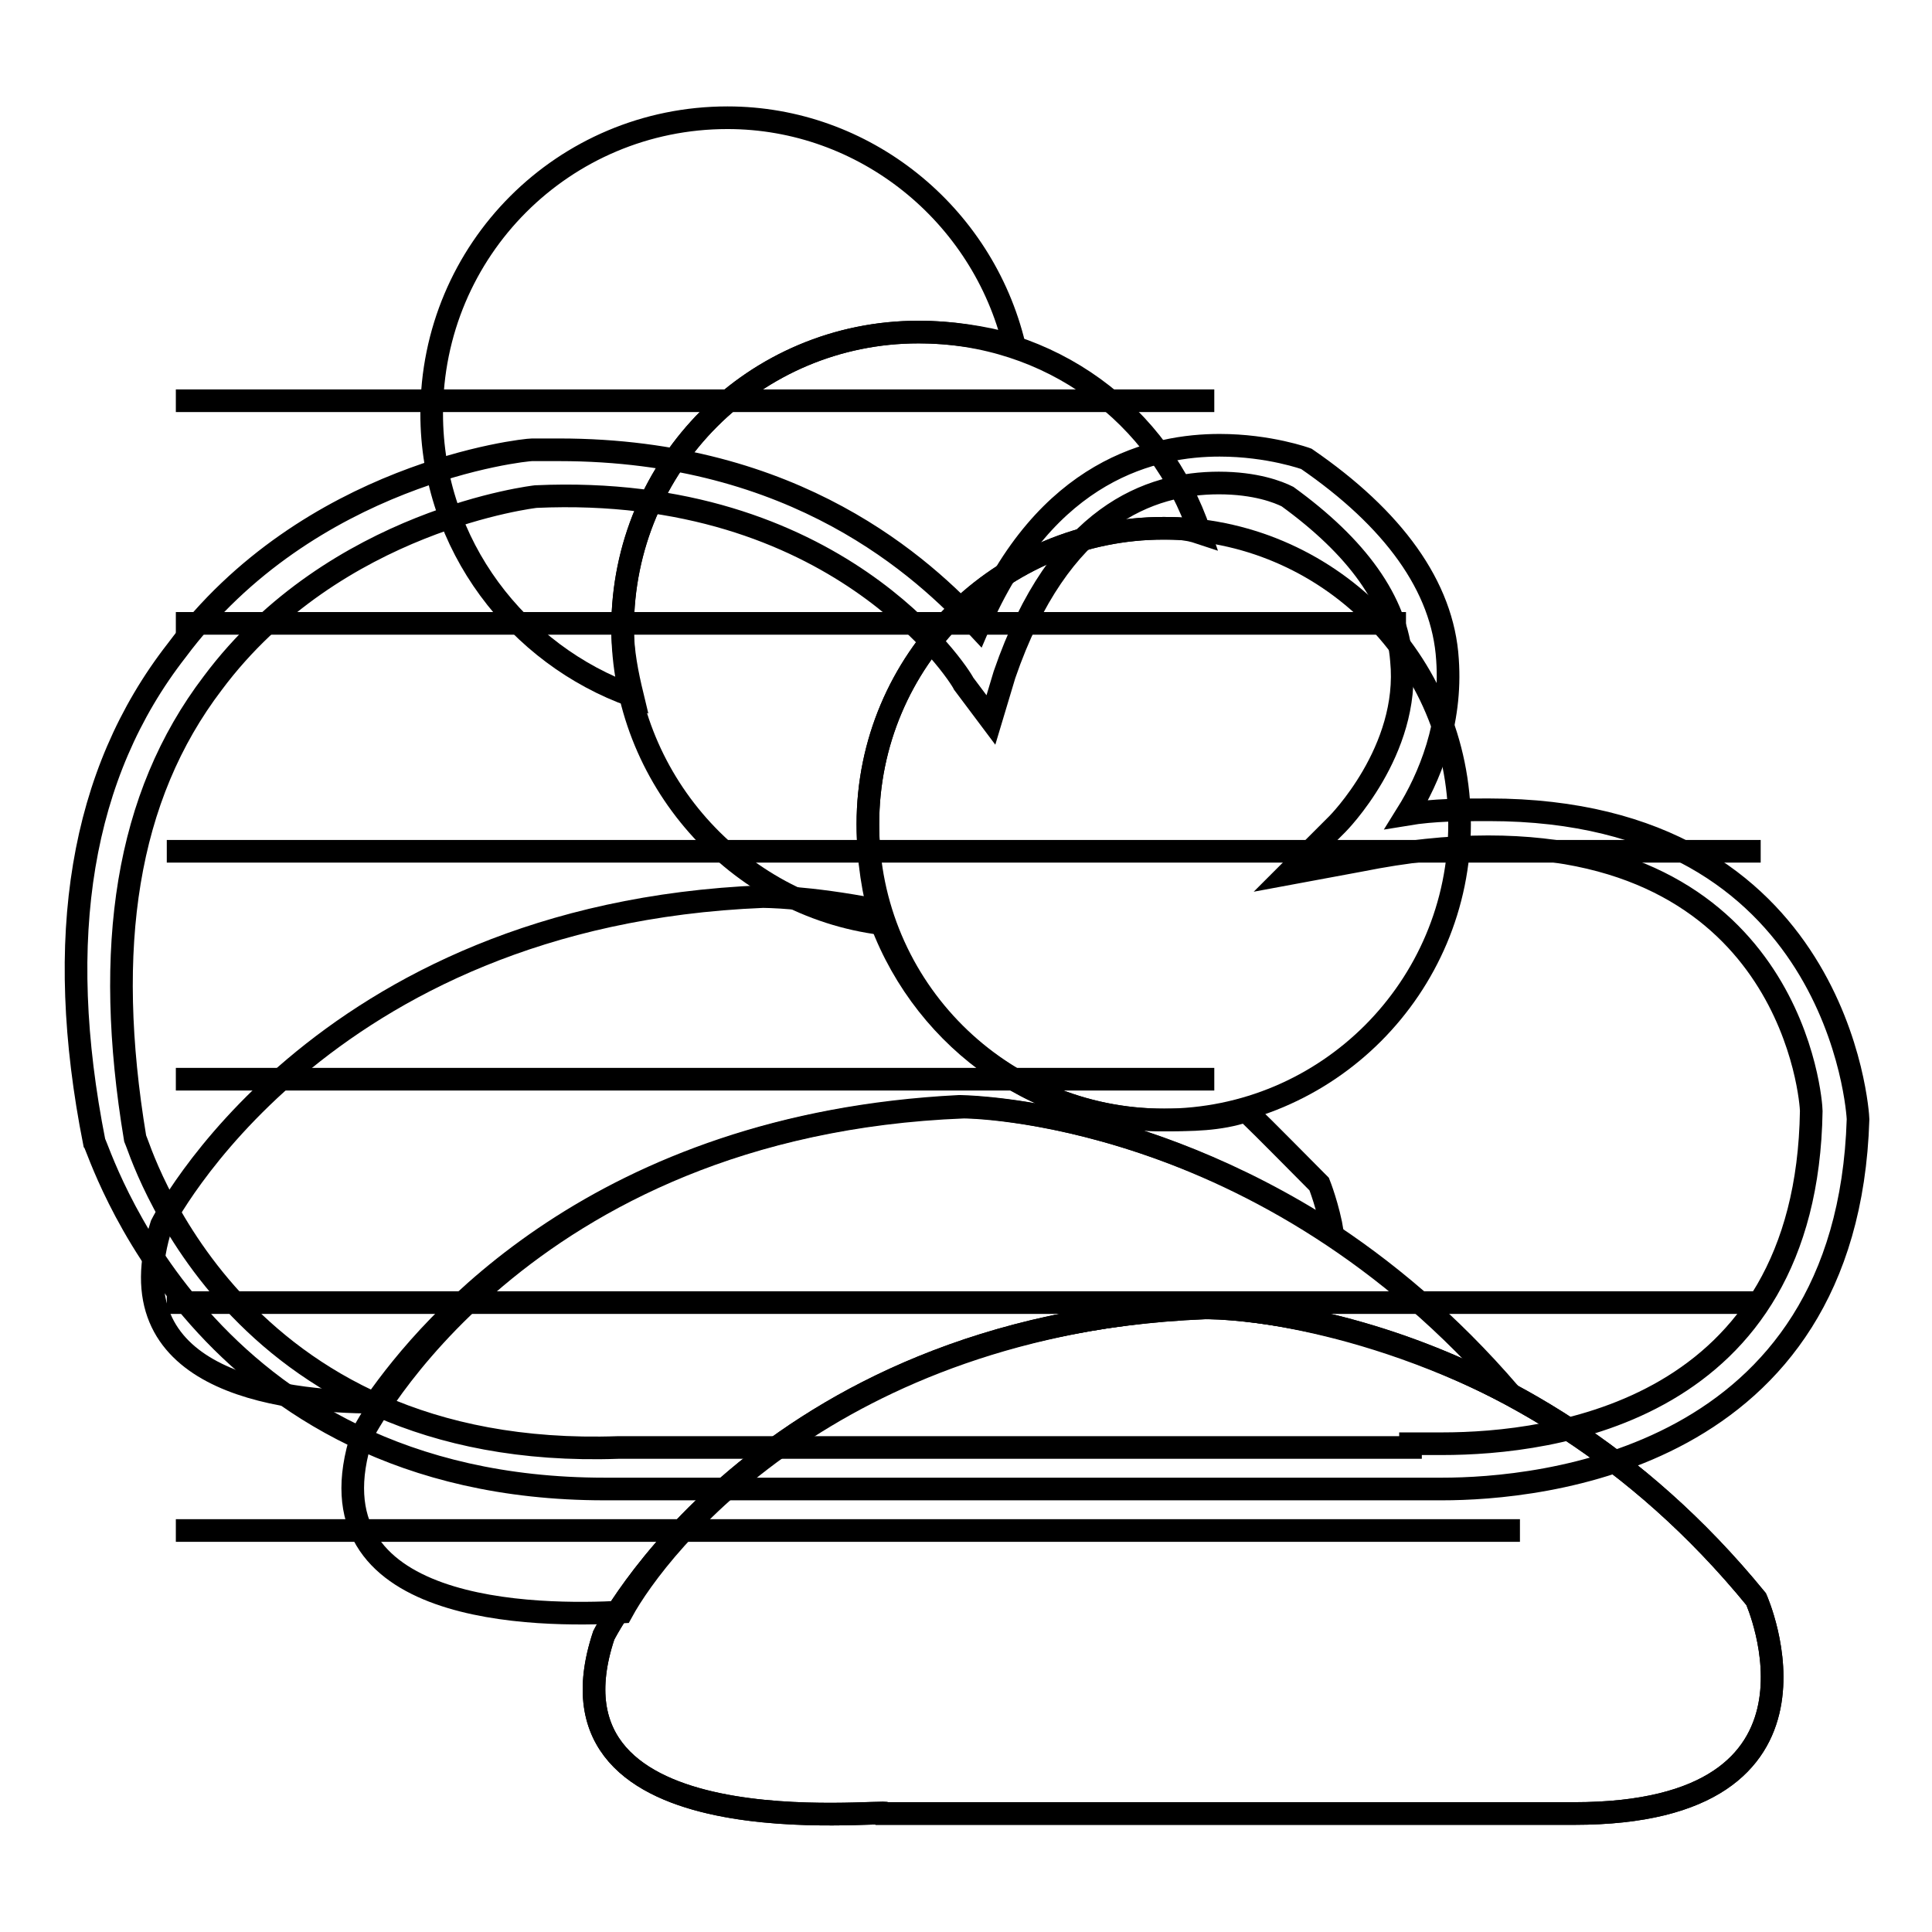 <?xml version="1.0" encoding="utf-8"?>
<!-- Svg Vector Icons : http://www.onlinewebfonts.com/icon -->
<!DOCTYPE svg PUBLIC "-//W3C//DTD SVG 1.1//EN" "http://www.w3.org/Graphics/SVG/1.1/DTD/svg11.dtd">
<svg version="1.1" xmlns="http://www.w3.org/2000/svg" xmlns:xlink="http://www.w3.org/1999/xlink" x="0px" y="0px" viewBox="0 0 256 256" enable-background="new 0 0 256 256" xml:space="preserve">
<g><g><path stroke-width="3" fill-opacity="0" stroke="#000000"  d="M115,109.2c0,21.7,17.6,39.2,39.2,39.2c21.7,0,39.2-17.6,39.2-39.2c0-21.7-17.6-39.2-39.2-39.2S115,87.5,115,109.2z"/><path stroke-width="3" fill-opacity="0" stroke="#000000"  d="M80,216.7c0,0,20.5-41,79.7-43.4c0,0,41-0.6,73,38.6c0,0,12.7,28.4-24.1,28.4h-91.1C117.5,239.6,70.4,245.6,80,216.7z"/><path stroke-width="3" fill-opacity="0" stroke="#000000"  d="M80,216.7c0,0,20.5-41,79.7-43.4c0,0,41-0.6,73,38.6c0,0,12.7,28.4-24.1,28.4h-91.1C117.5,239.6,70.4,245.6,80,216.7z"/><path stroke-width="3" fill-opacity="0" stroke="#000000"  d="M82.5,83.3C82.5,61.5,100,44,121.7,44c4.2,0,8.5,0.6,12.7,1.8c-4.2-17.5-19.9-30.2-38-30.2c-21.7,0-39.2,17.5-39.2,39.2c0,17.5,11.5,32,26.6,37.4C83.1,89.3,82.5,86.3,82.5,83.3z"/><path stroke-width="3" fill-opacity="0" stroke="#000000"  d="M115,109.2c0-21.7,17.5-39.2,39.2-39.2c1.8,0,3,0,4.8,0.6C153.7,54.9,139.2,44,121.7,44c-21.7,0-39.2,17.5-39.2,39.2c0,19.9,15.1,36.8,34.4,39.2C115.7,118.3,115,114,115,109.2z"/><path stroke-width="3" fill-opacity="0" stroke="#000000"  d="M165.1,147.2c-3.6,1.2-7.2,1.2-10.9,1.2c-17.5,0-32.6-11.5-38-27.8c-9.1-1.8-15.1-1.8-15.1-1.8c-59.2,2.4-79.7,43.5-79.7,43.5c-6.6,20.5,15.1,23.5,28.4,23.5c7.2-10.3,29.6-36.8,77.3-39.2c0,0,23.5,0,49.5,16.9c-0.6-3.6-1.8-6.6-1.8-6.6C171.8,153.9,168.2,150.2,165.1,147.2z"/><path stroke-width="3" fill-opacity="0" stroke="#000000"  d="M159.7,173.2c0,0,18.1,0,40.4,11.5c-32.6-38-72.4-38-72.4-38C68.6,149,48,190.1,48,190.1c-7.9,24.1,23.5,24.1,34.4,23.5C87.3,204.6,110.2,175.6,159.7,173.2z"/><path stroke-width="3" fill-opacity="0" stroke="#000000"  d="M191.1,197.3c-3,0-4.2,0-4.2,0H82.5c-0.6,0-1.8,0-2.4,0c-53.7,0-67-45.3-67.6-45.9c-5.4-27.2-1.8-48.9,10.9-65.2c17.5-23.5,45.9-26.6,47.1-26.6c1.2,0,2.4,0,3.6,0c31.4,0,48.3,15.7,55.5,23.5c9-21.1,23.5-24.1,32-24.1c6.6,0,11.5,1.8,11.5,1.8c11.5,7.9,18.1,16.9,18.7,26.6c0.6,8.5-2.4,15.7-5.4,20.5c3.6-0.6,7.3-0.6,10.9-0.6c46.5,0,48.9,40.4,48.9,41C244.8,193.7,203.8,197.3,191.1,197.3z M186.9,191.3c0.6,0,1.8,0,4.2,0c14.5,0,48.3-4.2,48.9-44.1c0-1.2-2.4-35-42.8-35c-5.4,0-10.9,0.6-16.9,1.8l-9.7,1.8l6.6-6.6c0,0,9.7-9.7,8.5-21.7c-0.6-7.9-6-15.1-15.1-21.7c-1.2-0.6-4.2-1.8-9.1-1.8c-9.1,0-21.1,4.2-28.4,25.4l-1.8,6l-3.6-4.8C127.1,89.3,110.8,64,71,65.8c0,0-26.6,3-42.8,24.7c-11.5,15.1-14.5,35-10.3,60.3c0.6,1.2,12.7,42.8,64,41h105V191.3z"/><path stroke-width="3" fill-opacity="0" stroke="#000000"  d="M23.3,53.1h137.6H23.3z"/><path stroke-width="3" fill-opacity="0" stroke="#000000"  d="M23.3,143h137.6H23.3z"/><path stroke-width="3" fill-opacity="0" stroke="#000000"  d="M22.1,172.6h211.2H22.1z"/><path stroke-width="3" fill-opacity="0" stroke="#000000"  d="M22.1,112.8h211.2H22.1z"/><path stroke-width="3" fill-opacity="0" stroke="#000000"  d="M23.3,82.6h163H23.3z"/><path stroke-width="3" fill-opacity="0" stroke="#000000"  d="M23.3,202.8h178.1H23.3z"/></g></g>
</svg>